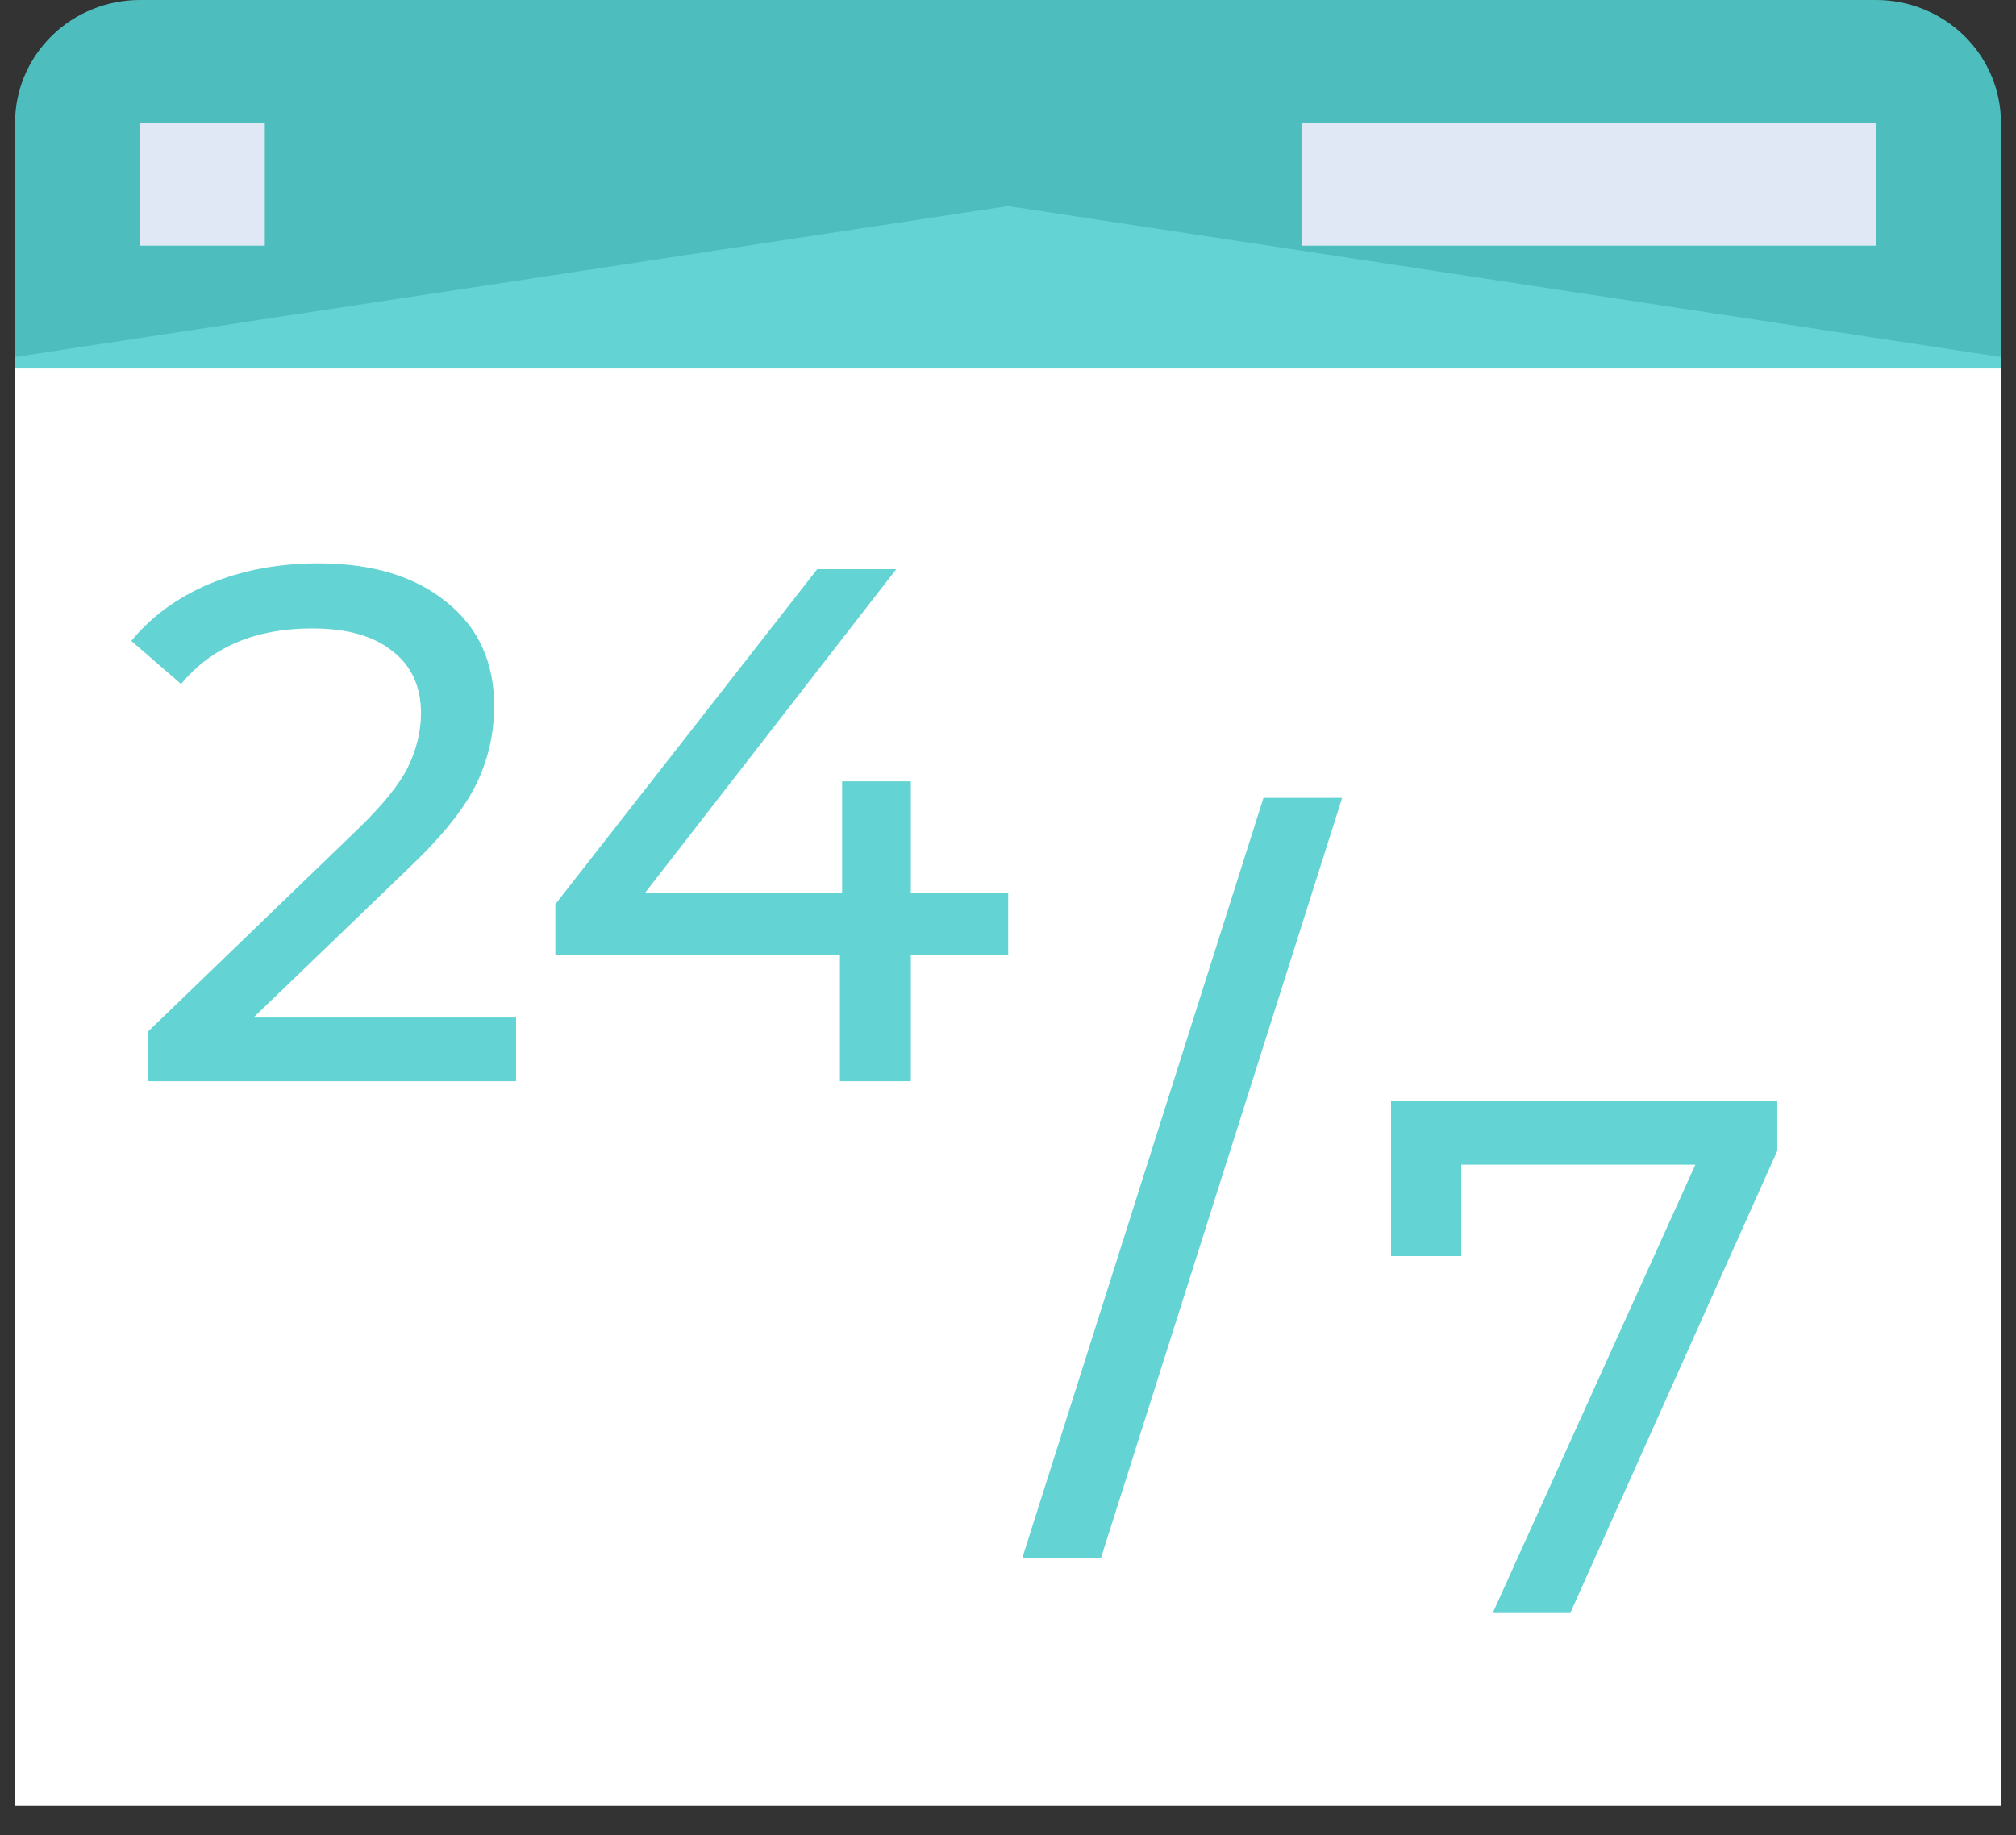 <svg width="67" height="61" viewBox="0 0 67 61" fill="none" xmlns="http://www.w3.org/2000/svg">
<rect x="0" y="0" width="67" height="61" fill="#333333" stroke="none"/>
<path d="M66.5 60.024H0.5V11.867L33.5 6.85L66.5 11.867V60.024Z" fill="white"/>
<path d="M4.651 0H62.349C63.45 0 64.506 0.43 65.284 1.196C66.063 1.962 66.5 3 66.5 4.083V12.25H0.5V4.083C0.5 3 0.937 1.962 1.716 1.196C2.494 0.43 3.55 0 4.651 0Z" fill="#52CECE" fill-opacity="0.892"/>
<path d="M8.801 4.083H4.651V8.167H8.801V4.083Z" fill="#DFE8F4"/>
<path d="M62.349 4.083H43.255V8.167H62.349V4.083Z" fill="#DFE8F4"/>
<path d="M17.152 33.824V35.94H4.923V34.286L11.852 27.601C12.695 26.79 13.262 26.093 13.554 25.51C13.845 24.91 13.991 24.31 13.991 23.71C13.991 22.819 13.675 22.13 13.043 21.644C12.427 21.142 11.536 20.89 10.369 20.89C8.489 20.89 7.038 21.506 6.017 22.738L4.364 21.304C5.028 20.493 5.895 19.861 6.965 19.407C8.051 18.953 9.259 18.727 10.588 18.727C12.371 18.727 13.789 19.156 14.842 20.015C15.896 20.858 16.423 22.009 16.423 23.467C16.423 24.375 16.228 25.234 15.839 26.044C15.45 26.855 14.713 27.779 13.627 28.816L8.424 33.824H17.152ZM33.506 31.758H30.272V35.94H27.914V31.758H18.457V30.056L27.16 18.921H29.786L21.447 29.667H27.987V25.972H30.272V29.667H33.506V31.758Z" fill="#52CECE" fill-opacity="0.892"/>
<path d="M41.99 26.522H44.605L36.588 51.795H33.973L41.99 26.522Z" fill="#52CECE" fill-opacity="0.892"/>
<path d="M59.066 36.601V38.254L52.185 53.62H49.608L56.343 38.716H48.563V41.755H46.229V36.601H59.066Z" fill="#52CECE" fill-opacity="0.892"/>
</svg>
